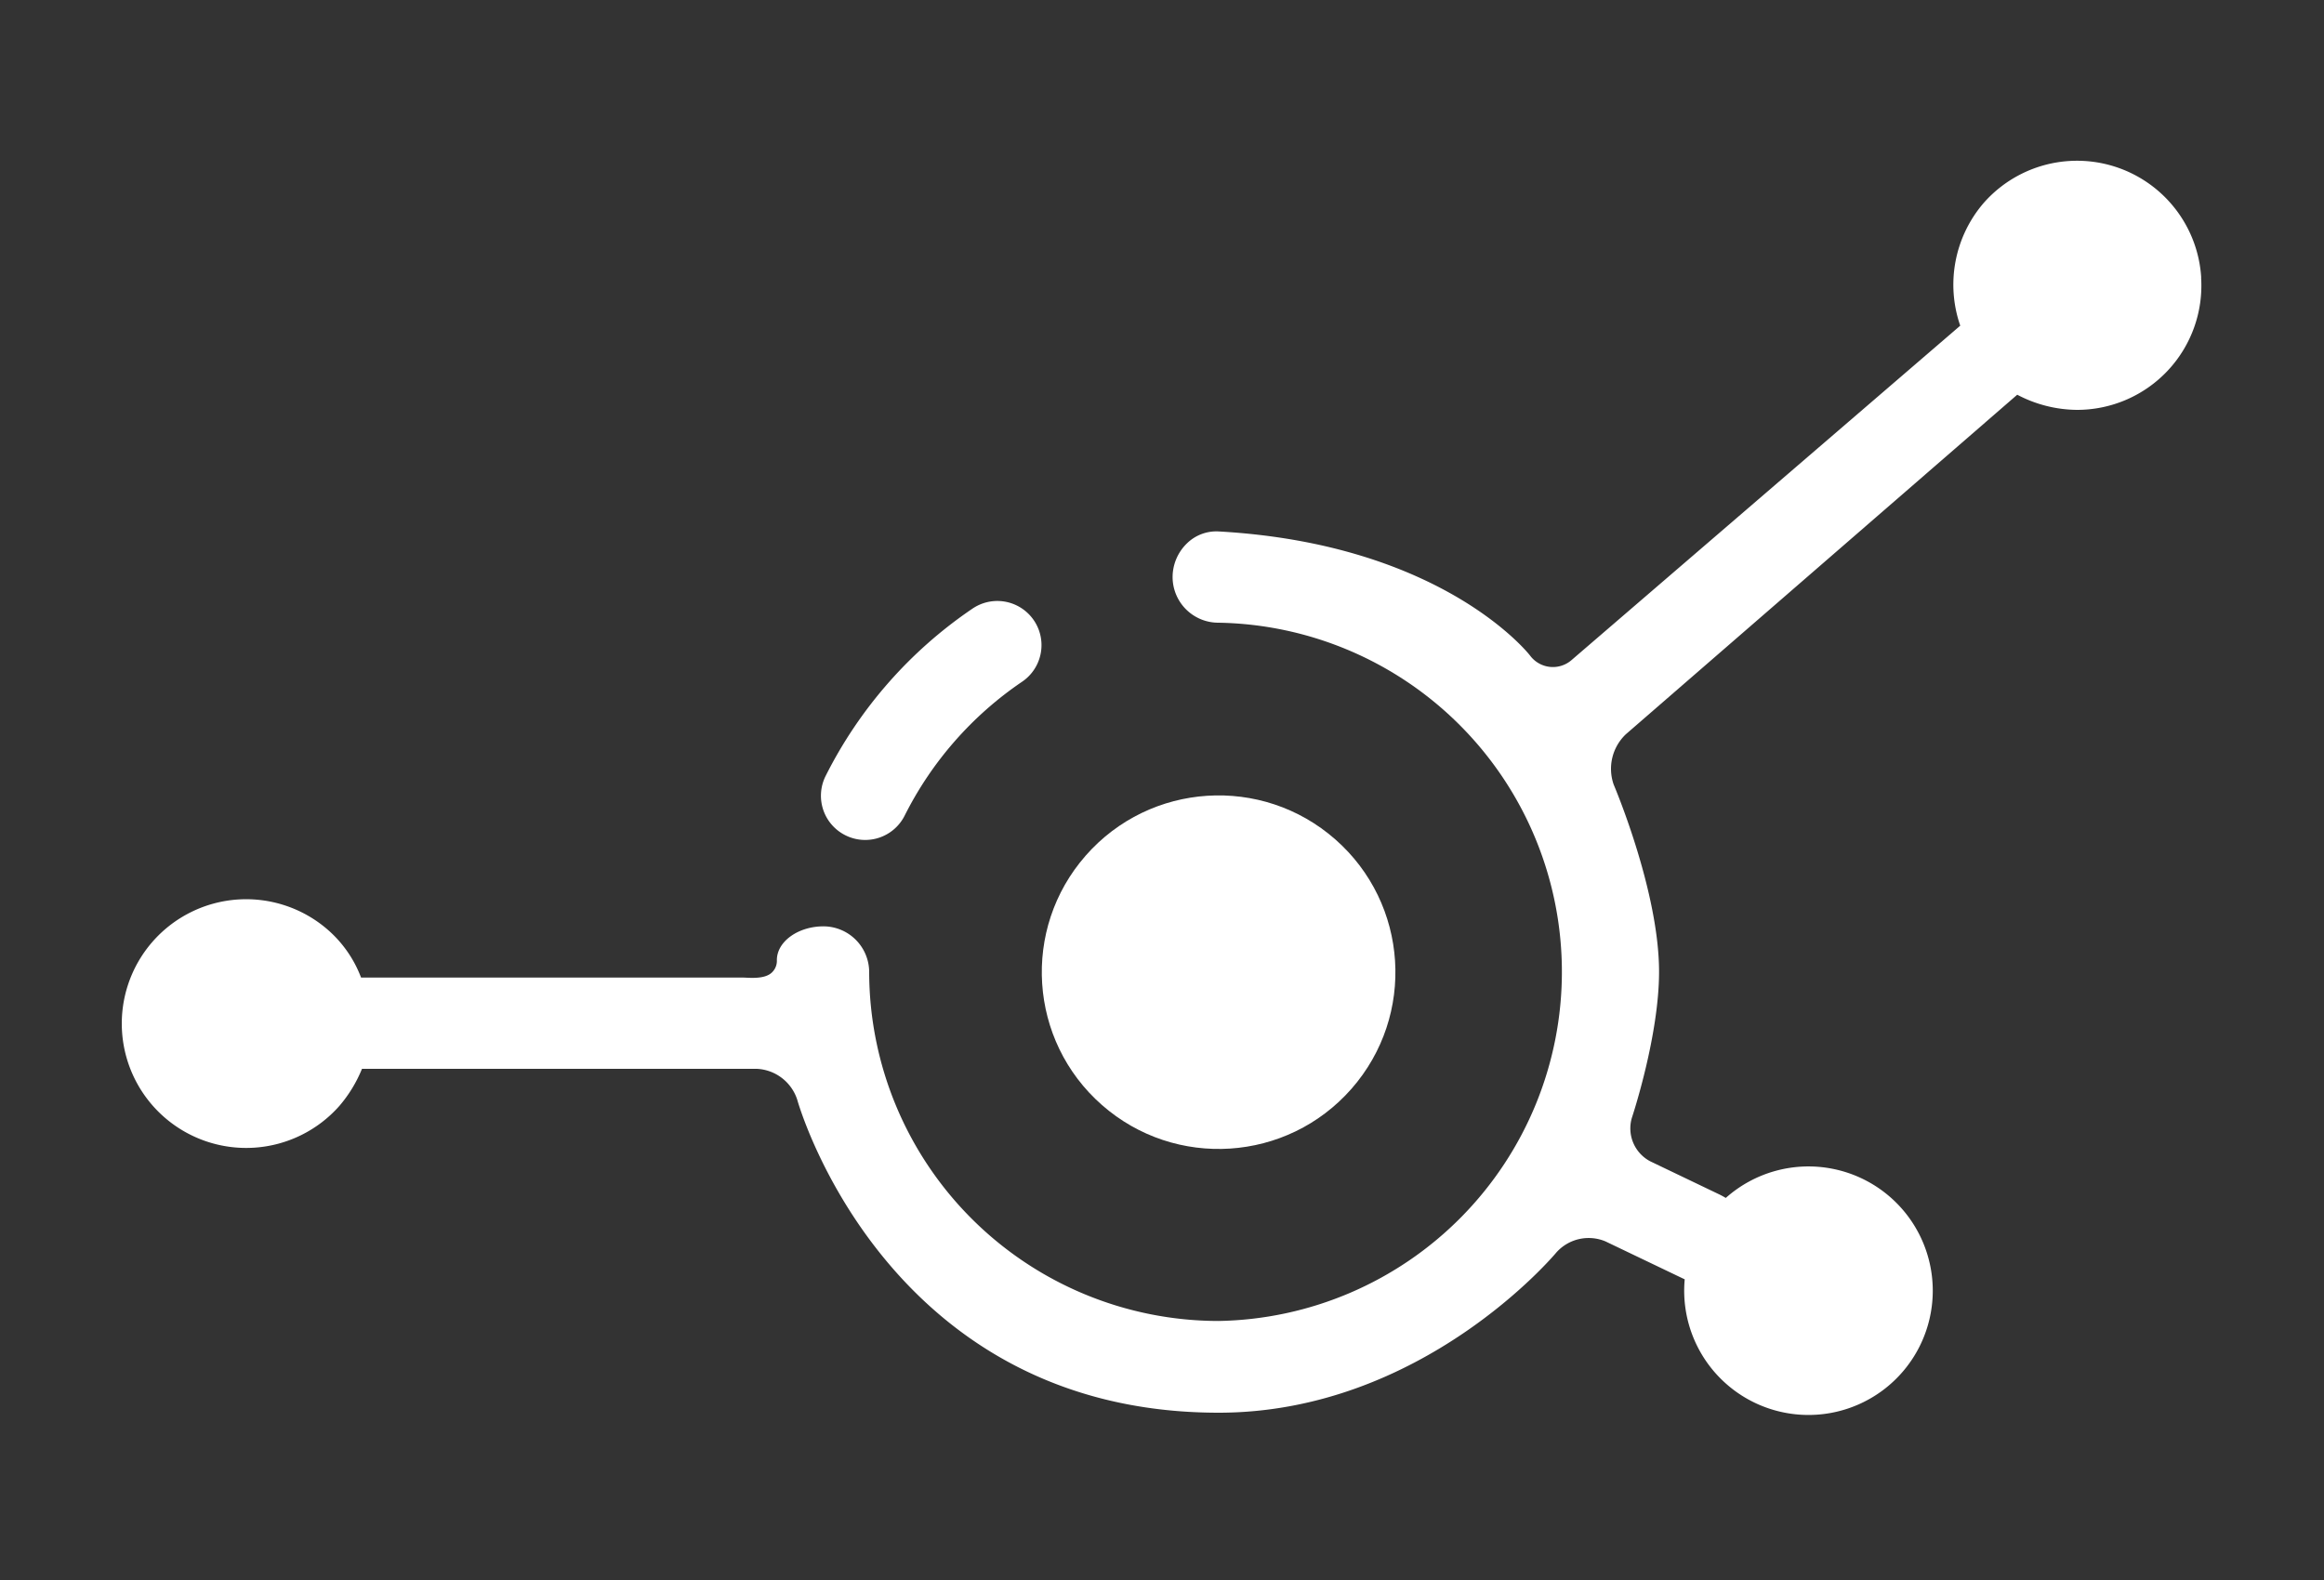 <svg id="Calque_1" data-name="Calque 1" xmlns="http://www.w3.org/2000/svg" viewBox="0 0 250 170"><rect x="0" y="0" width="250" height="170" fill="#333333" stroke="none"/><defs><style>.cls-1{fill:#fff;}</style></defs><title>Plan de travail 1</title><circle class="cls-1" cx="131.09" cy="104.61" r="19.02" transform="translate(-34.01 134.1) rotate(-48.72)"/><path class="cls-1" d="M90.94,89.87a4.75,4.75,0,0,0,6.38-2.12,38,38,0,0,1,12.63-14.4,4.75,4.75,0,1,0-5.33-7.87,47.5,47.5,0,0,0-15.8,18A4.75,4.75,0,0,0,90.94,89.87Z"/><path class="cls-1" d="M236.79,29.85a13.38,13.38,0,0,0-23.41-8,13.48,13.48,0,0,0-2.51,13.19L169.08,71a3.06,3.06,0,0,1-4.49-.47c-.09-.12-9.37-12-33.5-13.35a4.52,4.52,0,0,0-3.38,1.26,5.06,5.06,0,0,0-1.57,3.66A4.92,4.92,0,0,0,131.06,67h0a37.57,37.57,0,0,1,0,75.13h0a37.61,37.61,0,0,1-37.56-37.54,4.93,4.93,0,0,0-4.93-4.92h0c-2.66,0-5,1.6-5,3.64a1.72,1.72,0,0,1-.48,1.27c-.77.83-2.51.61-3.19.6l-41.06,0a12.82,12.82,0,0,0-3.62-5.18A13.38,13.38,0,1,0,36.5,119h0A14.51,14.51,0,0,0,38.94,115H81.42a4.81,4.81,0,0,1,4.34,3.32c.09.34,9.53,33.68,45.33,33.68h0c21.94,0,36.21-17.09,36.35-17.26a4.66,4.66,0,0,1,5.27-1.17l7.87,3.77.65.31a13.37,13.37,0,1,0,4.42-8.76c-.28-.16-.55-.31-.81-.43l-7.3-3.5a4,4,0,0,1-2-4.67c.12-.36,2.93-8.9,2.93-15.73,0-8.54-4.68-19.67-4.88-20.14A5.13,5.13,0,0,1,174.9,79L217,42.47a14,14,0,0,0,6.42,1.63,13.37,13.37,0,0,0,13.36-14.24Z"/></svg>